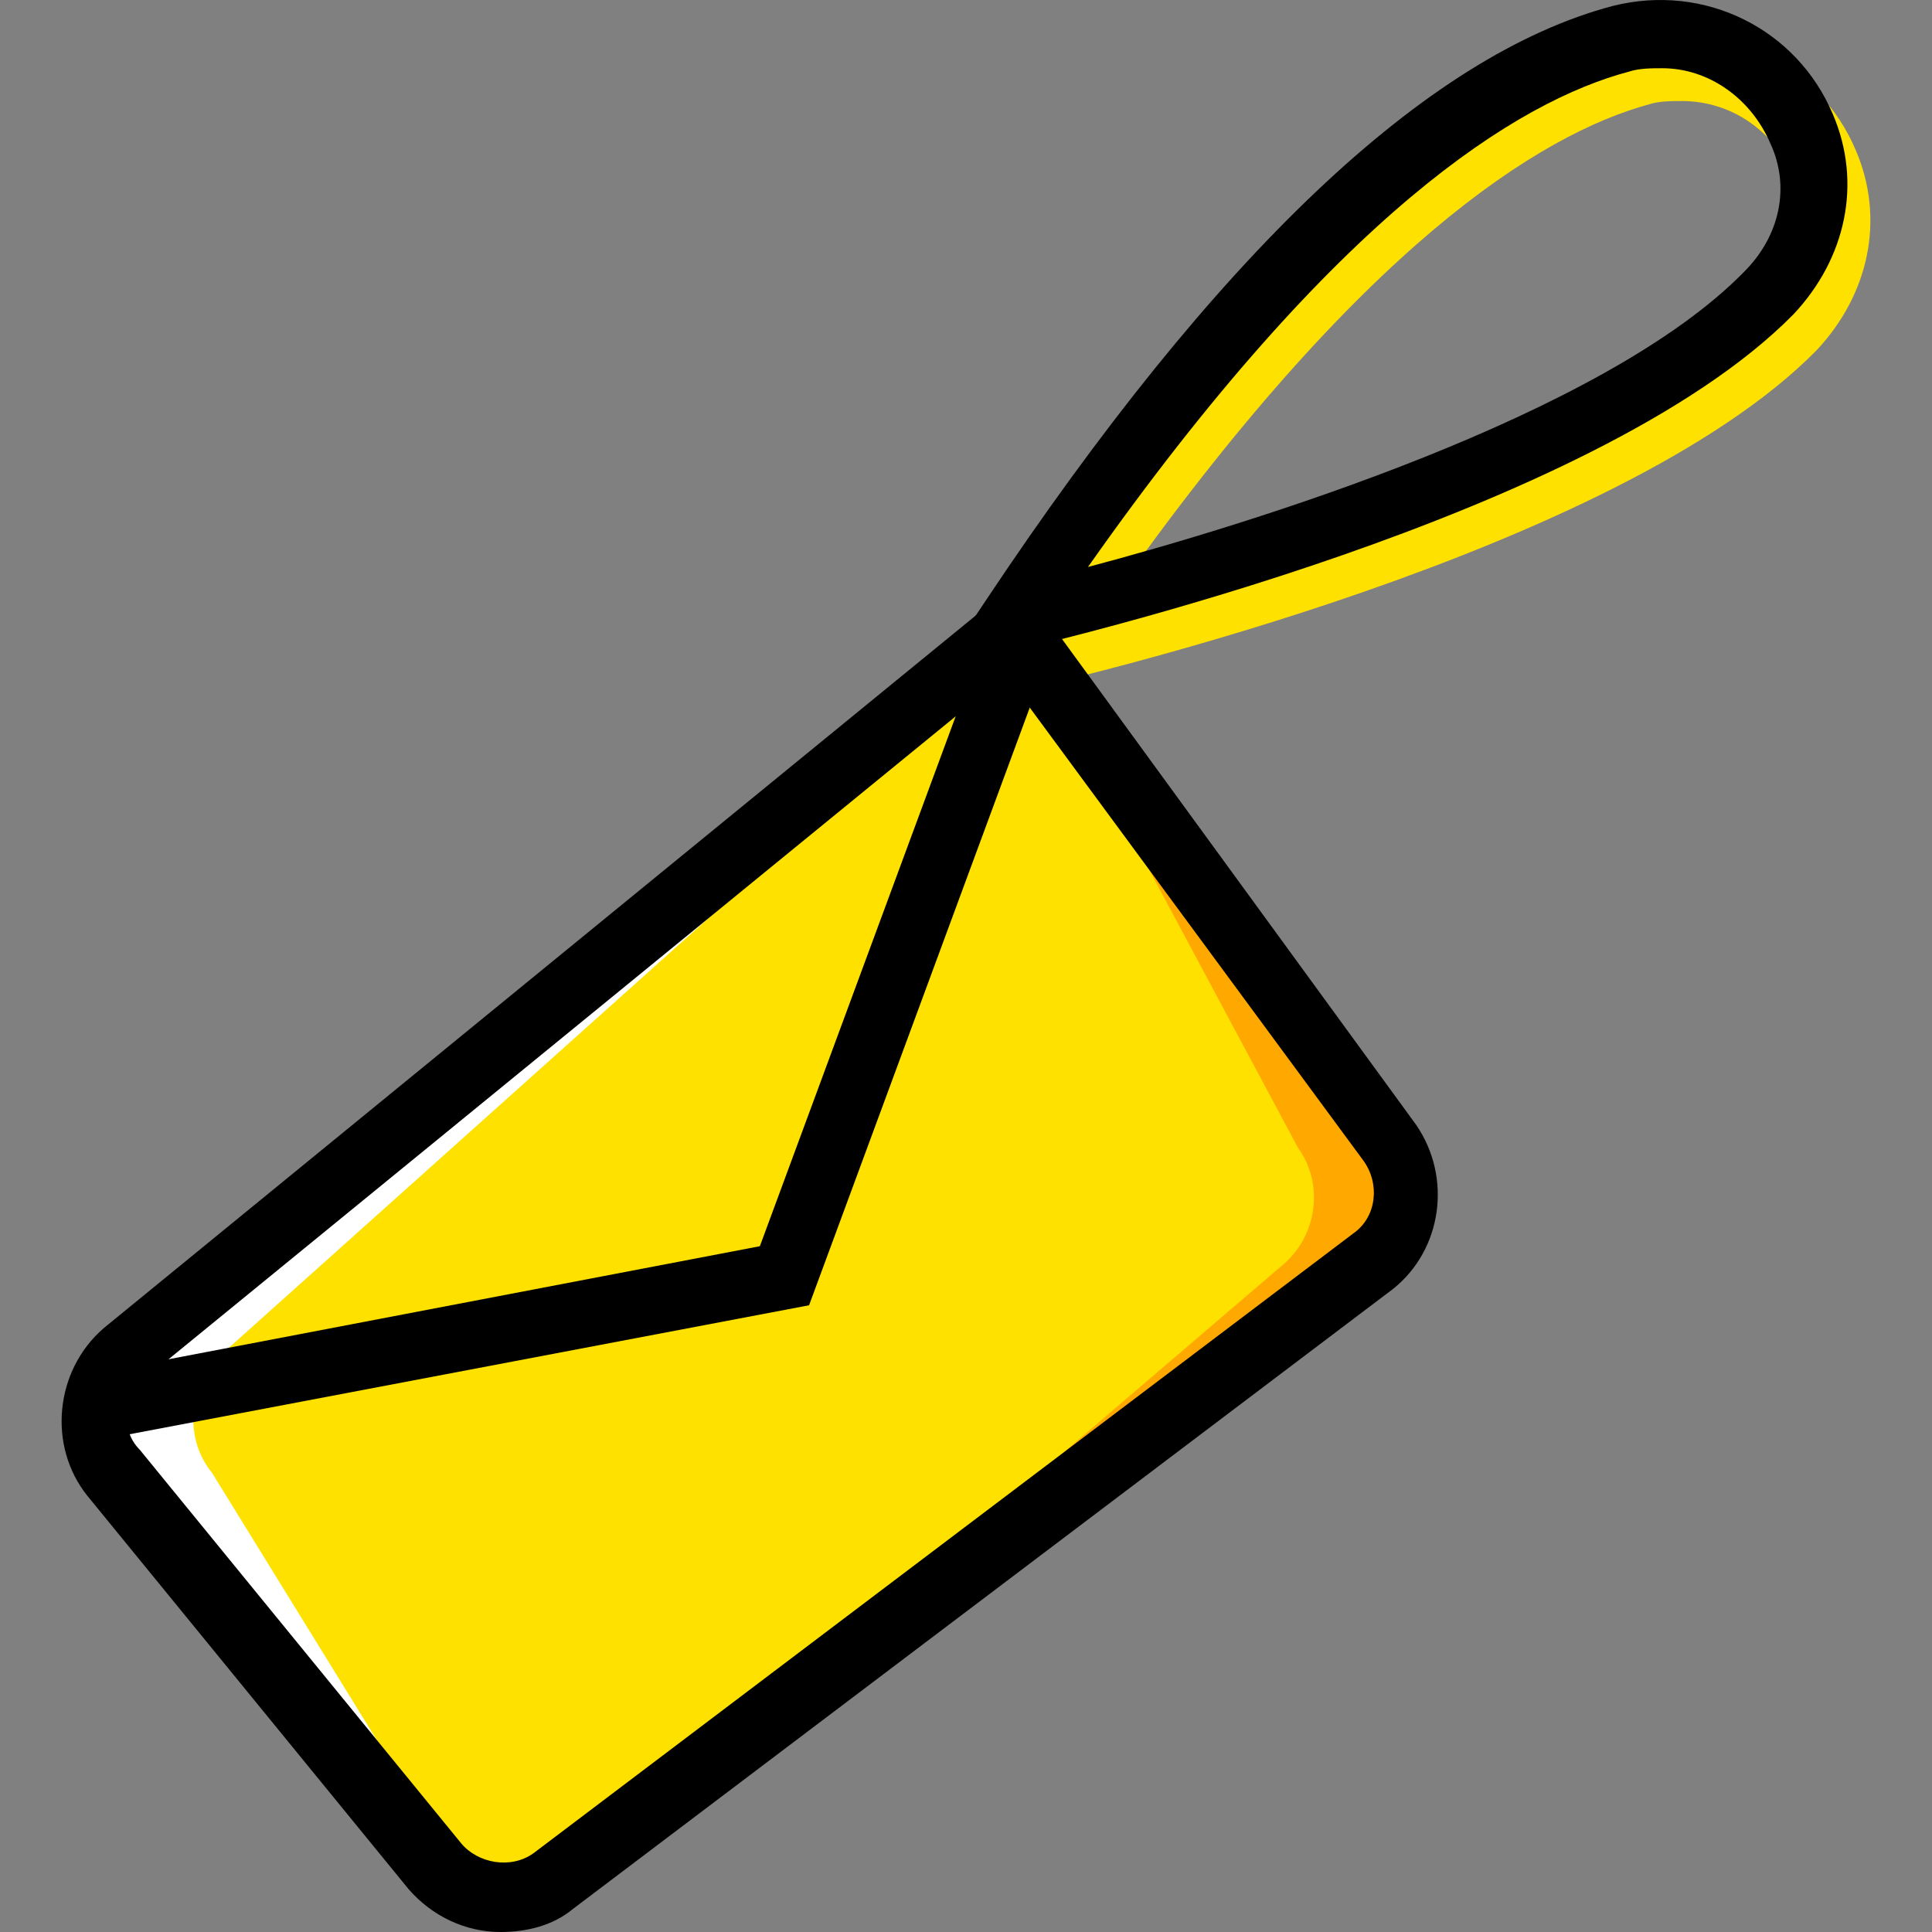 <?xml version="1.0" encoding="iso-8859-1"?>
<!-- Uploaded to: SVG Repo, www.svgrepo.com, Generator: SVG Repo Mixer Tools -->
<svg height="800px" width="800px" version="1.1" id="Layer_1" xmlns="http://www.w3.org/2000/svg" xmlns:xlink="http://www.w3.org/1999/xlink" 
	 viewBox="0 0 510.954 510.954" xml:space="preserve">
<rect x="0" y="0" width="510.954" height="510.954" fill="#808080" stroke="none"/>
<g transform="translate(1)">
	<path style="fill:#FFE100;" d="M114.046,494.465L29.002,390.33c-7.81-9.546-6.075-23.431,3.471-32.108L266.778,165.57
		l99.797,136.244c6.942,9.546,5.207,23.431-4.339,31.241L145.286,497.937C135.741,504.879,121.856,503.143,114.046,494.465"/>
	<path style="fill:#FFFFFF;" d="M119.253,493.598L55.036,389.462c-7.81-9.546-6.075-24.298,3.471-32.108L258.1,178.587l8.678-13.017
		L32.473,357.354c-9.546,7.81-11.281,21.695-3.471,32.108l85.044,104.136c7.81,9.546-4.339,11.281,5.207,4.339
		C117.517,497.069,120.988,495.333,119.253,493.598"/>
	<path style="fill:#FFA800;" d="M366.575,303.55l-98.929-136.244l8.678,13.017l65.953,123.227
		c6.942,9.546,5.207,23.431-4.339,31.241L145.286,499.672c0,0-26.034,0-26.034,0.868c7.81,5.207,18.224,5.207,26.034-0.868
		l216.949-164.014C371.781,327.848,374.385,313.964,366.575,303.55"/>
	<path style="fill:#FFE100;" d="M272.853,181.191c-2.603,0-5.207-1.736-6.942-3.471c-1.736-2.603-1.736-6.942,0-9.546
		C326.656,77.055,382.195,24.12,431.659,11.103c24.298-6.075,48.597,6.075,58.142,28.637c7.81,18.224,3.471,38.183-10.414,52.936
		c-52.936,53.803-197.858,86.78-203.932,88.515C273.72,181.191,272.853,181.191,272.853,181.191z M443.808,26.723
		c-2.603,0-6.075,0-8.678,0.868c-28.637,7.81-76.366,37.315-142.319,131.037c42.522-11.281,136.244-39.919,173.559-78.102
		c9.546-9.546,12.149-22.563,6.942-33.844C468.107,34.533,456.825,26.723,443.808,26.723z"/>
	<path d="M131.402,510.954c-9.546,0-18.224-4.339-24.298-11.281L22.059,395.537c-10.414-13.017-8.678-32.976,4.339-44.258
		l242.115-197.858l105.003,144.054c9.546,13.885,6.942,32.976-6.075,43.39L150.493,504.879
		C145.286,509.218,138.344,510.954,131.402,510.954z M265.042,178.587L37.68,364.296c-6.075,5.207-6.942,13.885-1.736,19.092
		l85.044,104.136c4.339,5.207,13.017,6.942,19.092,2.603l216.949-164.014c6.075-4.339,6.942-13.017,2.603-19.092L265.042,178.587z"
		/>
	<path d="M247.686,176.852l12.149-18.224C320.581,67.509,376.12,14.574,425.585,1.557c24.298-6.075,48.597,6.075,58.142,28.637
		c7.81,18.224,3.471,38.183-10.414,52.936c-52.936,53.803-197.858,86.78-203.932,88.515L247.686,176.852z M438.602,18.045
		c-2.603,0-6.075,0-8.678,0.868c-29.505,7.81-77.234,37.315-143.186,131.037c42.522-11.281,136.244-39.919,173.559-78.102
		c9.546-9.546,12.149-22.563,6.942-33.844C462.032,25.855,450.751,18.045,438.602,18.045z"/>
	<polygon points="25.53,380.784 22.927,363.428 199.958,329.584 258.968,169.909 275.456,175.984 212.975,345.204 	"/>
</g>
</svg>